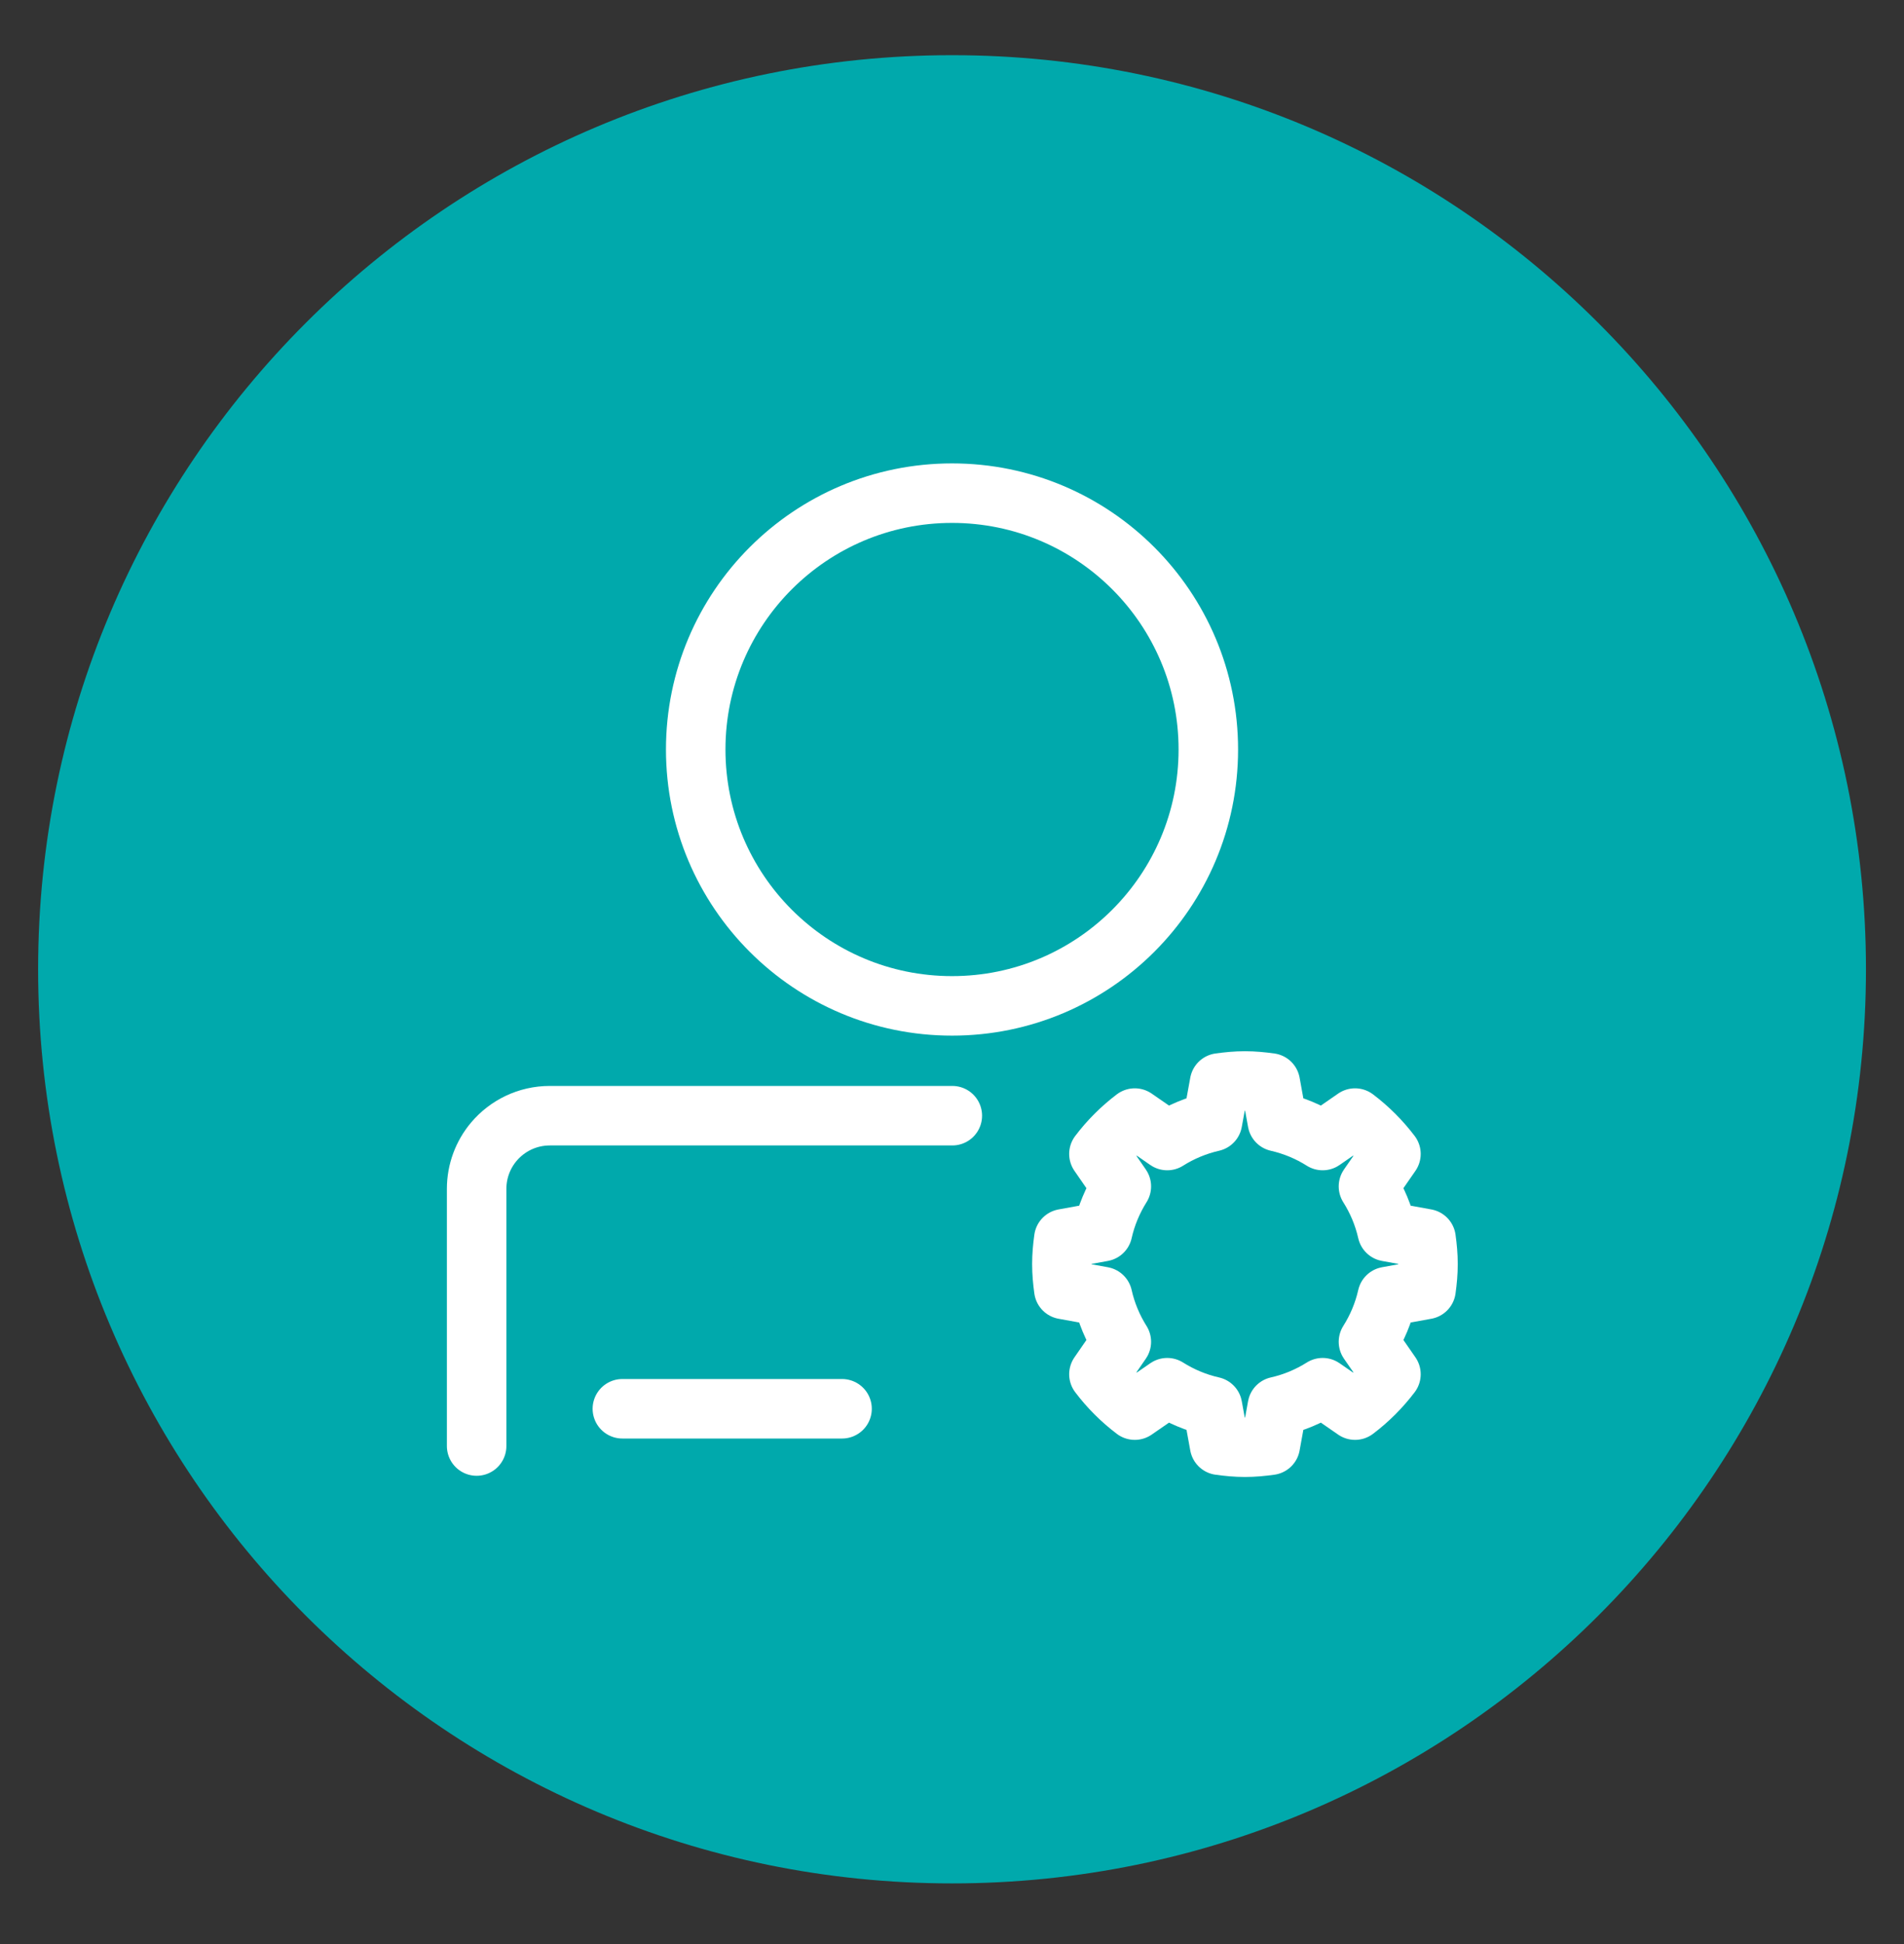 <svg width="48" height="49" viewBox="0 0 48 49" fill="none" xmlns="http://www.w3.org/2000/svg">
<rect x="0" y="0" width="48" height="49" fill="#333333" stroke="none"/>
<path d="M24.001 47.471C36.726 47.471 47.041 37.155 47.041 24.431C47.041 11.706 36.726 1.391 24.001 1.391C11.276 1.391 0.961 11.706 0.961 24.431C0.961 37.155 11.276 47.471 24.001 47.471Z" fill="#00A9AC"/>
<path fill-rule="evenodd" clip-rule="evenodd" d="M12.016 36.447V29.967C12.016 29.515 12.178 29.101 12.447 28.78C12.786 28.377 13.294 28.121 13.862 28.121H24.008" fill="#00A9AC"/>
<path d="M12.016 36.447V29.967C12.016 29.515 12.178 29.101 12.447 28.78C12.786 28.377 13.294 28.121 13.862 28.121H24.008" stroke="white" stroke-width="1.5" stroke-linecap="round" stroke-linejoin="round"/>
<path fill-rule="evenodd" clip-rule="evenodd" d="M30.462 18.891C30.462 15.323 27.569 12.43 24.001 12.43C20.432 12.43 17.539 15.323 17.539 18.891C17.539 22.46 20.432 25.353 24.001 25.353C27.569 25.353 30.462 22.46 30.462 18.891Z" fill="#00A9AC" stroke="white" stroke-width="1.5" stroke-linecap="round" stroke-linejoin="round"/>
<path fill-rule="evenodd" clip-rule="evenodd" d="M15.69 35.508H21.228Z" fill="#00A9AC"/>
<path d="M15.69 35.508H21.228" stroke="white" stroke-width="1.5" stroke-linecap="round" stroke-linejoin="round"/>
<path fill-rule="evenodd" clip-rule="evenodd" d="M31.385 33.691C32.396 33.691 33.216 32.872 33.216 31.861C33.216 30.85 32.396 30.031 31.385 30.031C30.375 30.031 29.555 30.85 29.555 31.861C29.555 32.872 30.375 33.691 31.385 33.691Z" fill="#00A9AC" stroke="white" stroke-width="1.5" stroke-linecap="round" stroke-linejoin="round"/>
<path fill-rule="evenodd" clip-rule="evenodd" d="M35.951 32.501C35.98 32.292 36 32.079 36 31.861C36 31.644 35.98 31.431 35.951 31.222L34.973 31.044C34.88 30.633 34.718 30.25 34.499 29.903L35.066 29.085C34.806 28.743 34.503 28.44 34.161 28.181L33.344 28.747C32.998 28.528 32.613 28.367 32.202 28.273L32.025 27.296C31.815 27.267 31.603 27.246 31.385 27.246C31.167 27.246 30.955 27.267 30.745 27.296L30.567 28.273C30.157 28.367 29.772 28.528 29.426 28.747L28.608 28.181C28.267 28.44 27.962 28.743 27.704 29.085L28.269 29.903C28.052 30.25 27.889 30.633 27.797 31.044L26.819 31.222C26.79 31.431 26.77 31.644 26.77 31.861C26.77 32.079 26.79 32.292 26.819 32.501L27.797 32.679C27.889 33.09 28.052 33.474 28.269 33.82L27.704 34.638C27.962 34.98 28.267 35.284 28.608 35.542L29.426 34.977C29.772 35.195 30.157 35.358 30.567 35.45L30.745 36.427C30.955 36.456 31.167 36.477 31.385 36.477C31.603 36.477 31.815 36.456 32.025 36.427L32.202 35.45C32.613 35.358 32.998 35.195 33.344 34.977L34.161 35.542C34.503 35.284 34.806 34.98 35.066 34.638L34.499 33.82C34.718 33.474 34.88 33.09 34.973 32.679L35.951 32.501Z" fill="#00A9AC" stroke="white" stroke-width="1.5" stroke-linecap="round" stroke-linejoin="round"/>
</svg>
